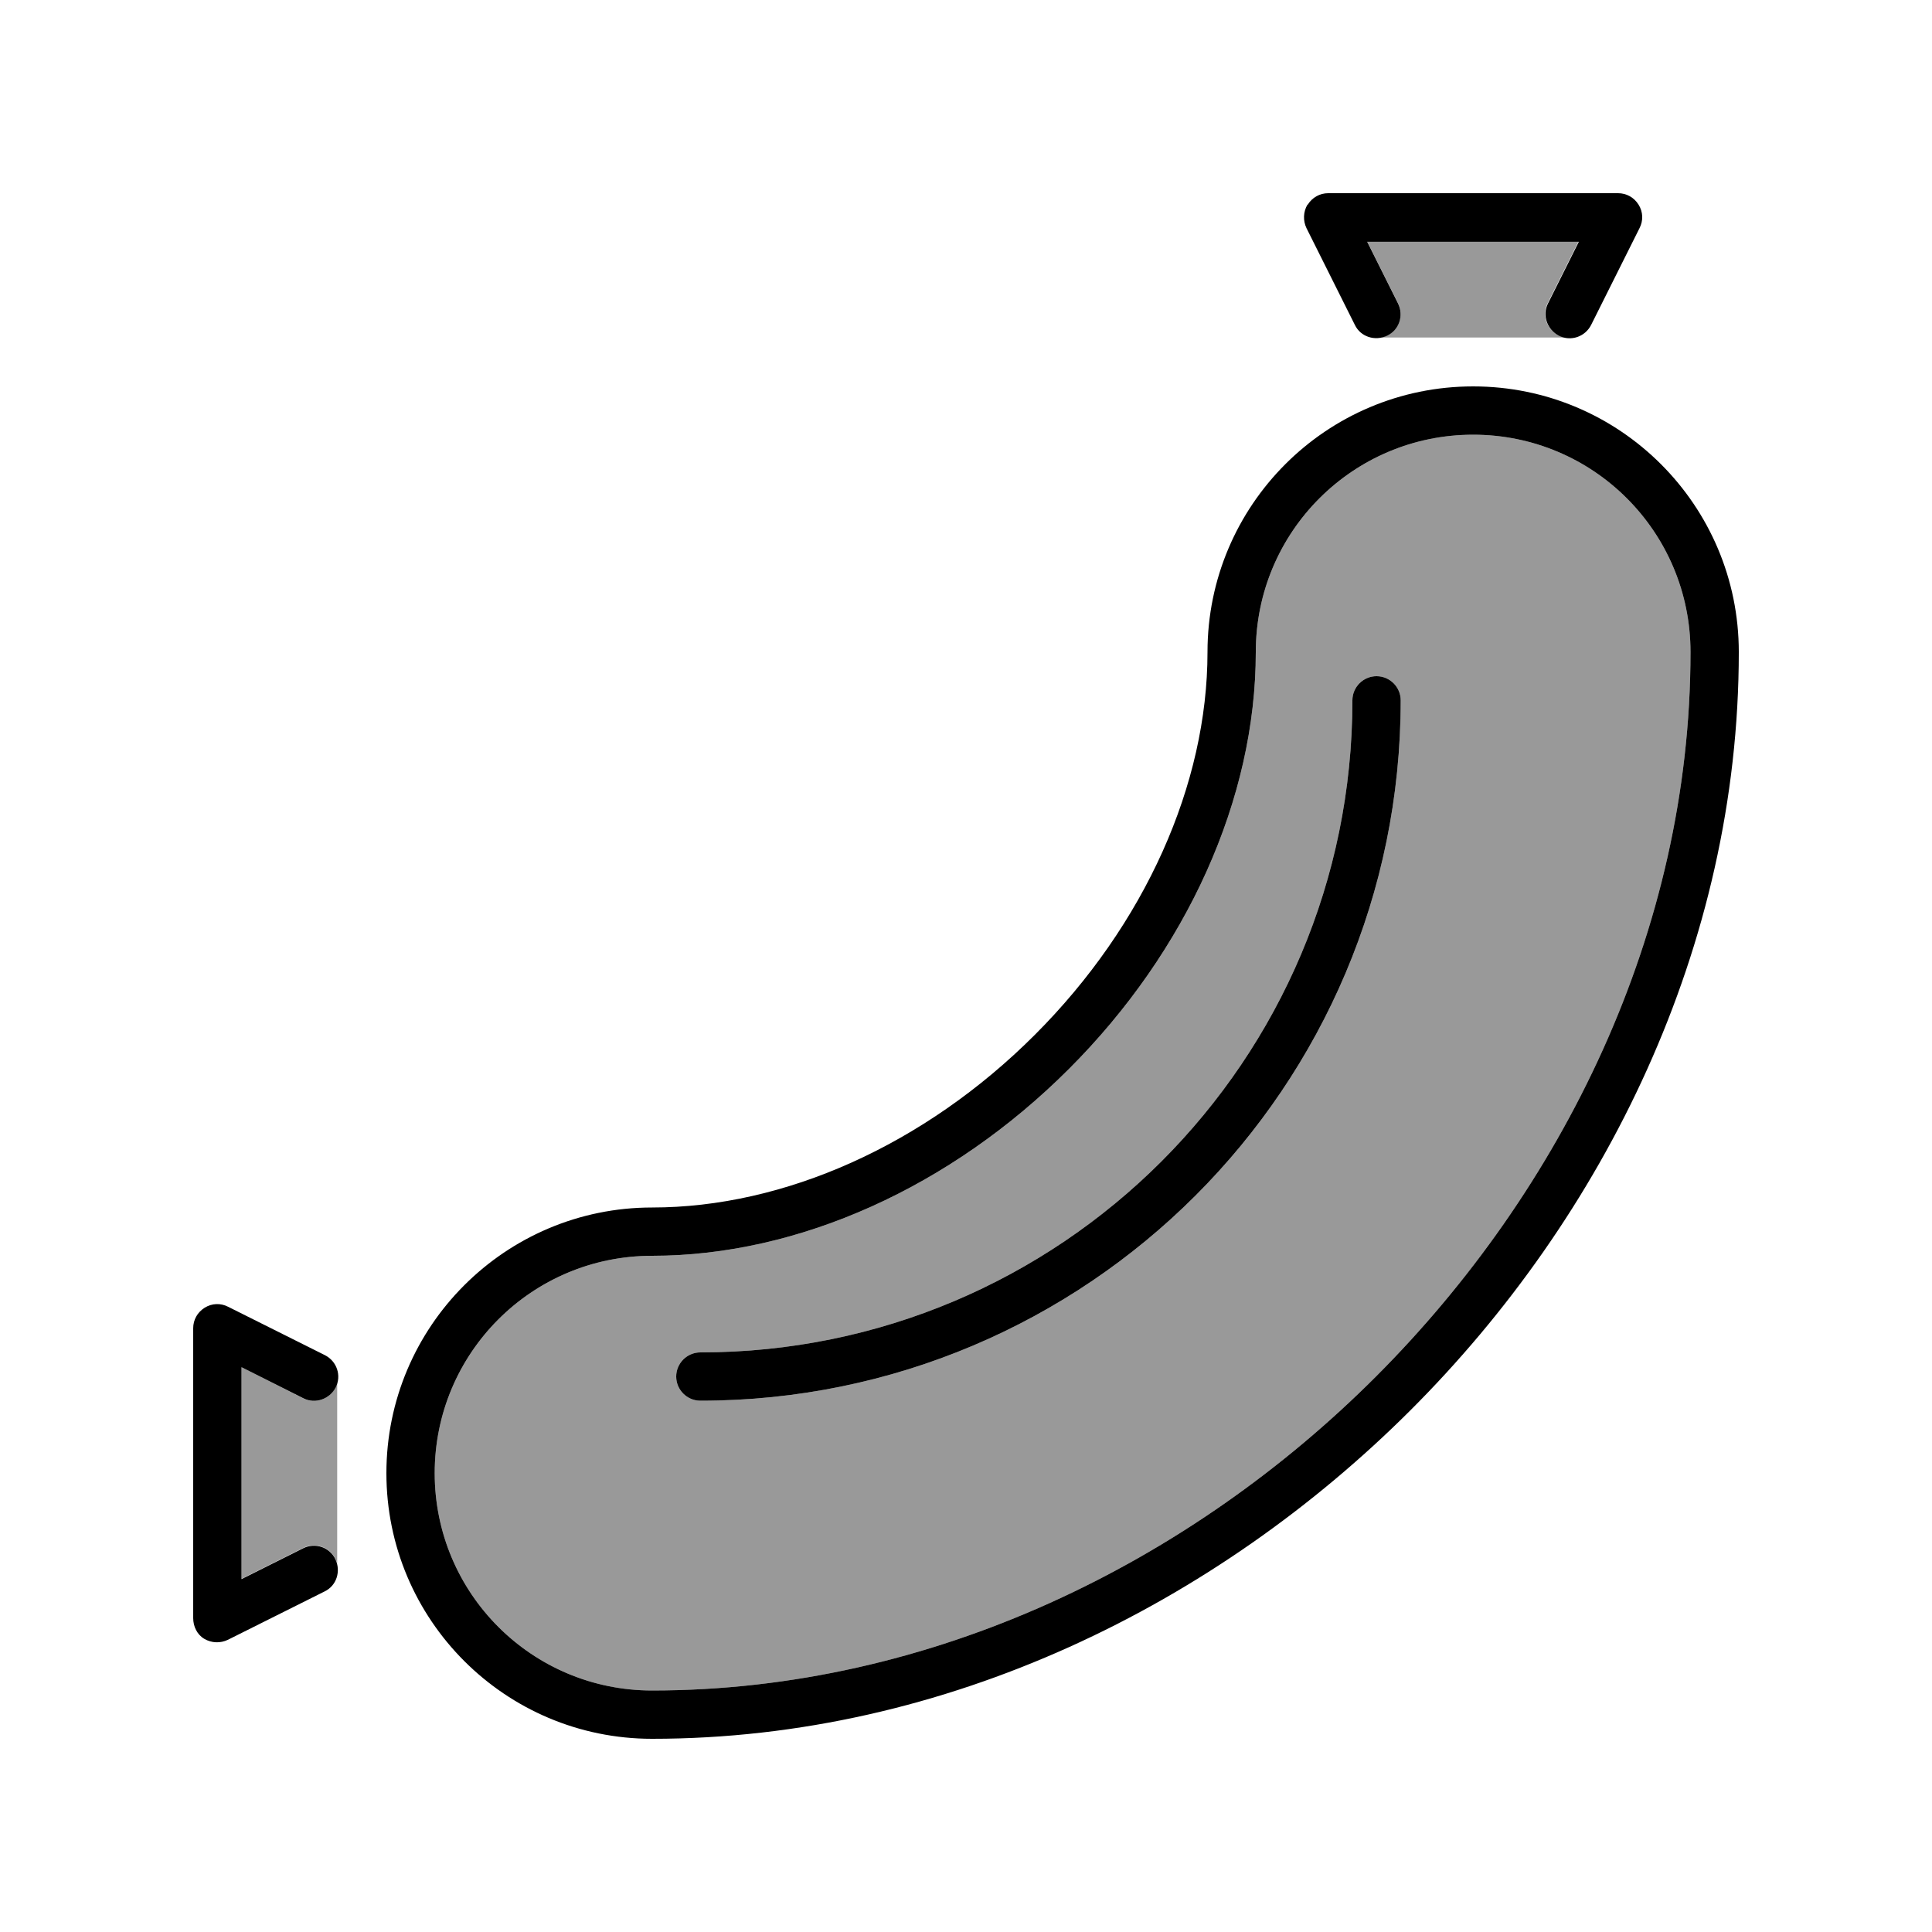 <svg xmlns="http://www.w3.org/2000/svg" viewBox="0 0 640 640"><!--! Font Awesome Pro 7.1.0 by @fontawesome - https://fontawesome.com License - https://fontawesome.com/license (Commercial License) Copyright 2025 Fonticons, Inc. --><path opacity=".4" fill="currentColor" d="M80 452.9L80 523L100.4 512.8C104.4 510.8 109.2 512.4 111.1 516.4C111.4 516.9 111.6 517.4 111.7 518L111.7 458C111.6 458.5 111.4 459.1 111.1 459.6C109.1 463.6 104.3 465.2 100.4 463.2L80 452.9zM144 488C144 527.8 176.2 560 216 560C308.8 560 394.4 517.5 455.9 455.9C517.4 394.3 560 308.8 560 216C560 176.2 527.8 144 488 144C448.2 144 416 176.2 416 216C416 264.6 393.2 315 354.1 354.1C315 393.2 264.6 416 216 416C176.2 416 144 448.2 144 488zM224 456C224 451.6 227.6 448 232 448C351.3 448 448 351.3 448 232C448 227.6 451.6 224 456 224C460.4 224 464 227.6 464 232C464 360.1 360.1 464 232 464C227.6 464 224 460.4 224 456zM452.9 80L463.1 100.4C465.1 104.4 463.5 109.2 459.5 111.1C458.8 111.4 458.1 111.7 457.3 111.8L518.5 111.8C517.8 111.7 517 111.4 516.3 111.1C512.3 109.1 510.7 104.3 512.7 100.4L522.9 80L452.8 80z"/><path fill="currentColor" d="M433.2 67.8C434.7 65.4 437.2 64 440 64L536 64C538.8 64 541.3 65.4 542.8 67.8C544.3 70.2 544.4 73.1 543.1 75.6L527.1 107.6C525.1 111.6 520.3 113.2 516.4 111.2C512.5 109.2 510.8 104.4 512.8 100.5L523 80.1L452.9 80.1L463.1 100.5C465.1 104.5 463.5 109.3 459.5 111.2C455.5 113.1 450.7 111.6 448.8 107.6L432.8 75.6C431.6 73.1 431.7 70.2 433.1 67.8zM80 464L80 523.1L100.4 512.9C104.4 510.9 109.2 512.5 111.1 516.5C113 520.5 111.5 525.3 107.5 527.2L75.5 543.2C73 544.4 70.1 544.3 67.7 542.9C65.3 541.5 64 538.8 64 536L64 440C64 437.2 65.4 434.7 67.8 433.2C70.2 431.7 73.1 431.6 75.6 432.9L107.6 448.9C111.6 450.9 113.2 455.7 111.2 459.6C109.2 463.5 104.4 465.2 100.5 463.2L80 452.9L80 464zM488 144C448.2 144 416 176.2 416 216C416 264.6 393.2 315 354.1 354.1C315 393.2 264.6 416 216 416C176.2 416 144 448.2 144 488C144 527.8 176.2 560 216 560C308.8 560 394.4 517.5 455.9 455.9C517.4 394.3 560 308.8 560 216C560 176.2 527.8 144 488 144zM488 128C536.6 128 576 167.4 576 216C576 313.7 531.3 403.2 467.2 467.2C403.1 531.2 313.7 576 216 576C167.4 576 128 536.6 128 488C128 439.4 167.4 400 216 400C259.7 400 306.2 379.4 342.8 342.8C379.4 306.2 400 259.7 400 216C400 167.4 439.4 128 488 128zM464 232C464 360.1 360.1 464 232 464C227.6 464 224 460.4 224 456C224 451.6 227.6 448 232 448C351.3 448 448 351.3 448 232C448 227.6 451.6 224 456 224C460.4 224 464 227.6 464 232z"/></svg>